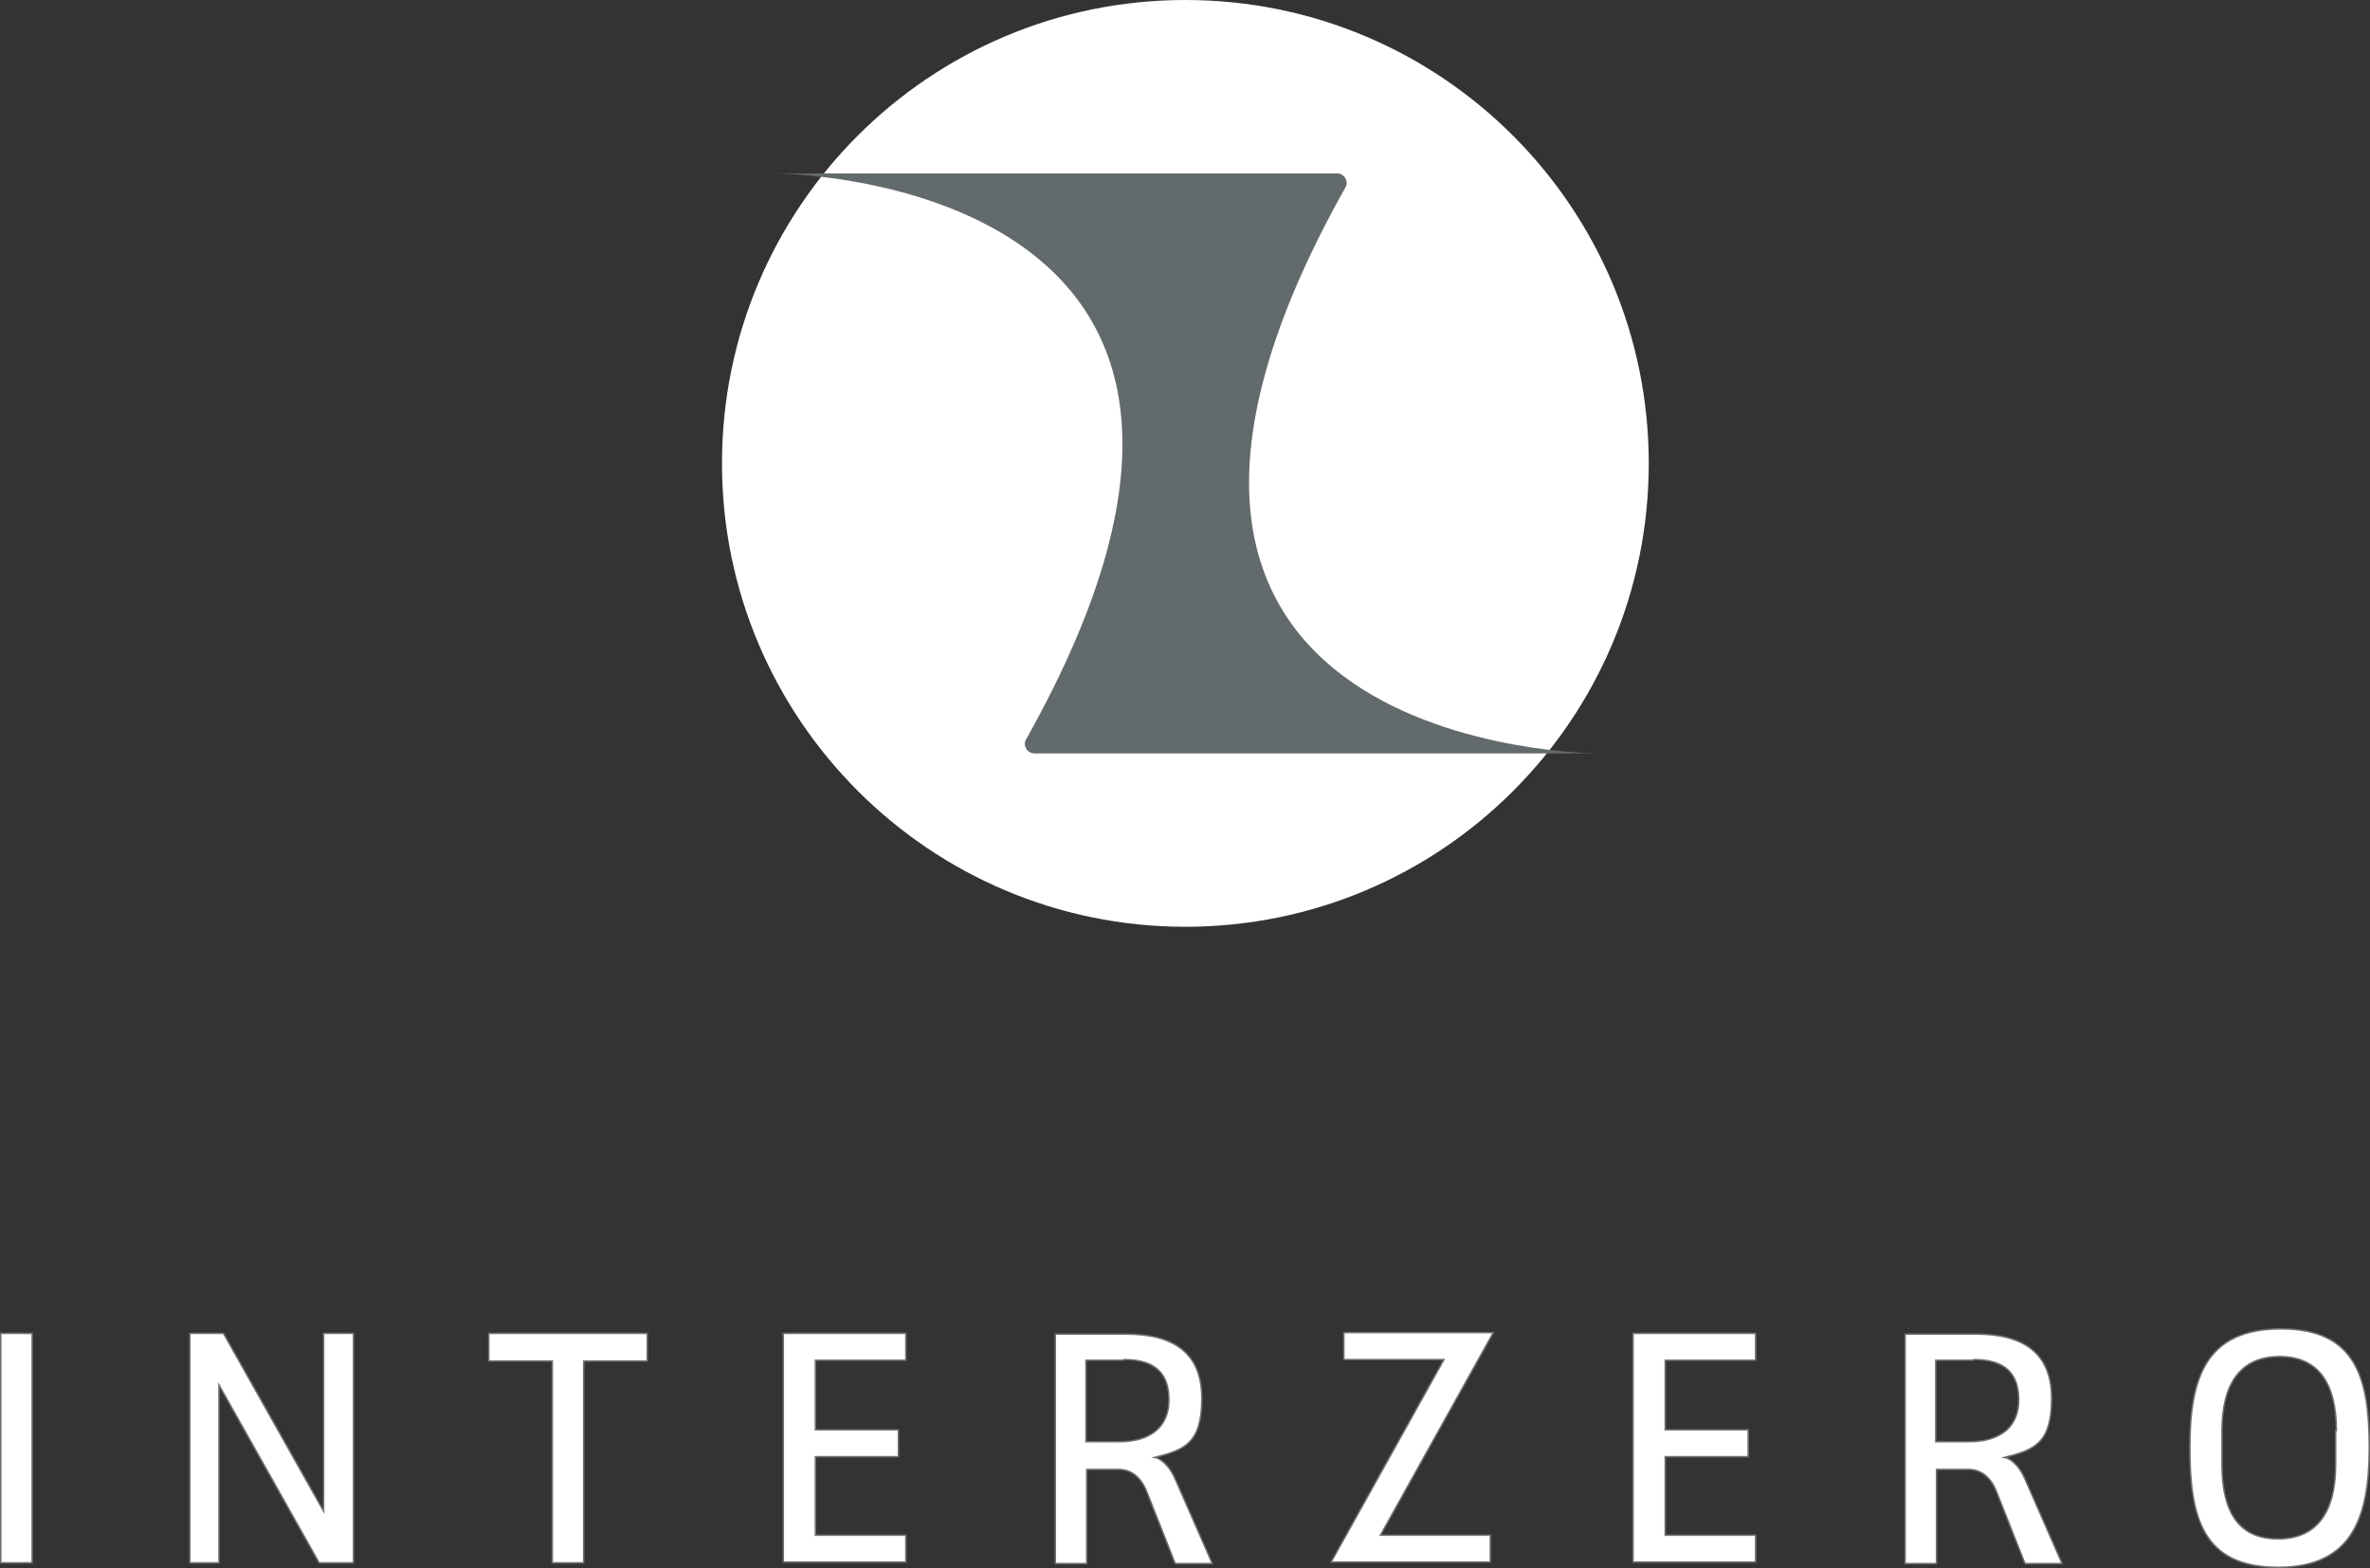 <?xml version="1.0" encoding="UTF-8"?>
<svg id="_レイヤー_1" data-name="レイヤー 1" xmlns="http://www.w3.org/2000/svg" version="1.1" viewBox="0 0 317.1 209.8">
  <rect x="0" y="0" width="317.1" height="209.8" fill="#333333" stroke="none"/>
  <defs>
    <style>
      .cls-1 {
        fill: #636a6c;
      }

      .cls-1, .cls-2 {
        stroke-width: 0px;
      }

      .cls-3 {
        stroke: #727171;
        stroke-miterlimit: 10;
        stroke-width: .2px;
      }

      .cls-3, .cls-2 {
        fill: #fff;
      }
    </style>
  </defs>
  <g>
    <path class="cls-3" d="M.1,209.1v-30.7h4.2v30.7H.1Z"/>
    <path class="cls-3" d="M42.7,209.1l-13.4-23.8h0v23.8c0,0-3.9,0-3.9,0v-30.7h4.5l13.4,23.8h0v-23.8c0,0,4,0,4,0v30.7h-4.5Z"/>
    <path class="cls-3" d="M78.1,182.1v27h-4.2v-27h-8.5v-3.7h21.2v3.7h-8.5Z"/>
    <path class="cls-3" d="M104.8,209.1v-30.7h16.4v3.6h-12.1v9.3h11.1v3.6h-11.1v10.5h12.1v3.6h-16.4Z"/>
    <path class="cls-3" d="M157.2,209.1l-3.8-9.6c-.8-2-2.2-2.9-3.7-2.9h-4.3v12.6h-4.2v-30.7h9.5c6.3,0,10.1,2.5,10.1,8.6s-2.4,6.9-6.3,7.9h0c.6.1,1.8.8,2.7,2.8l5,11.4h-4.9ZM150.3,182h-5v10.9h4.4c4.5,0,6.7-2.2,6.7-5.6s-1.7-5.4-6-5.4Z"/>
    <path class="cls-3" d="M184.7,205.4h14.7v3.6h-21.3l15.1-27.1h-13.4v-3.6h20l-15.1,27.1Z"/>
    <path class="cls-3" d="M218.5,209.1v-30.7h16.4v3.6h-12.1v9.3h11.1v3.6h-11.1v10.5h12.1v3.6h-16.4Z"/>
    <path class="cls-3" d="M270.9,209.1l-3.8-9.6c-.8-2-2.2-2.9-3.7-2.9h-4.3v12.6h-4.2v-30.7h9.5c6.3,0,10.1,2.5,10.1,8.6s-2.4,6.9-6.3,7.9h0c.6.1,1.8.8,2.7,2.8l5,11.4h-4.9ZM264,182h-5v10.9h4.4c4.5,0,6.7-2.2,6.7-5.6s-1.7-5.4-6-5.4Z"/>
    <path class="cls-3" d="M304.8,209.7c-10.1,0-11.8-6.7-11.8-16s2.1-15.9,12.2-15.9,11.8,6.7,11.8,15.9-2.2,16-12.2,16ZM312.6,191.4c0-6.3-2.4-9.9-7.6-9.9s-7.7,3.6-7.7,9.9v4.6c0,6.4,2.3,9.9,7.5,9.9s7.7-3.6,7.7-9.9v-4.6Z"/>
  </g>
  <g>
    <path class="cls-2" d="M220.6,62c0,34.3-27.8,62-62,62s-62-27.8-62-62S124.3,0,158.6,0s62,27.8,62,62"/>
    <path class="cls-1" d="M139.3,100.8h74.5s-76.3,0-33.8-75.7c.5-.8-.1-1.9-1.1-1.9h-75.4s76.3,0,33.8,75.7c-.5.8.1,1.9,1.1,1.9h.9Z"/>
  </g>
</svg>